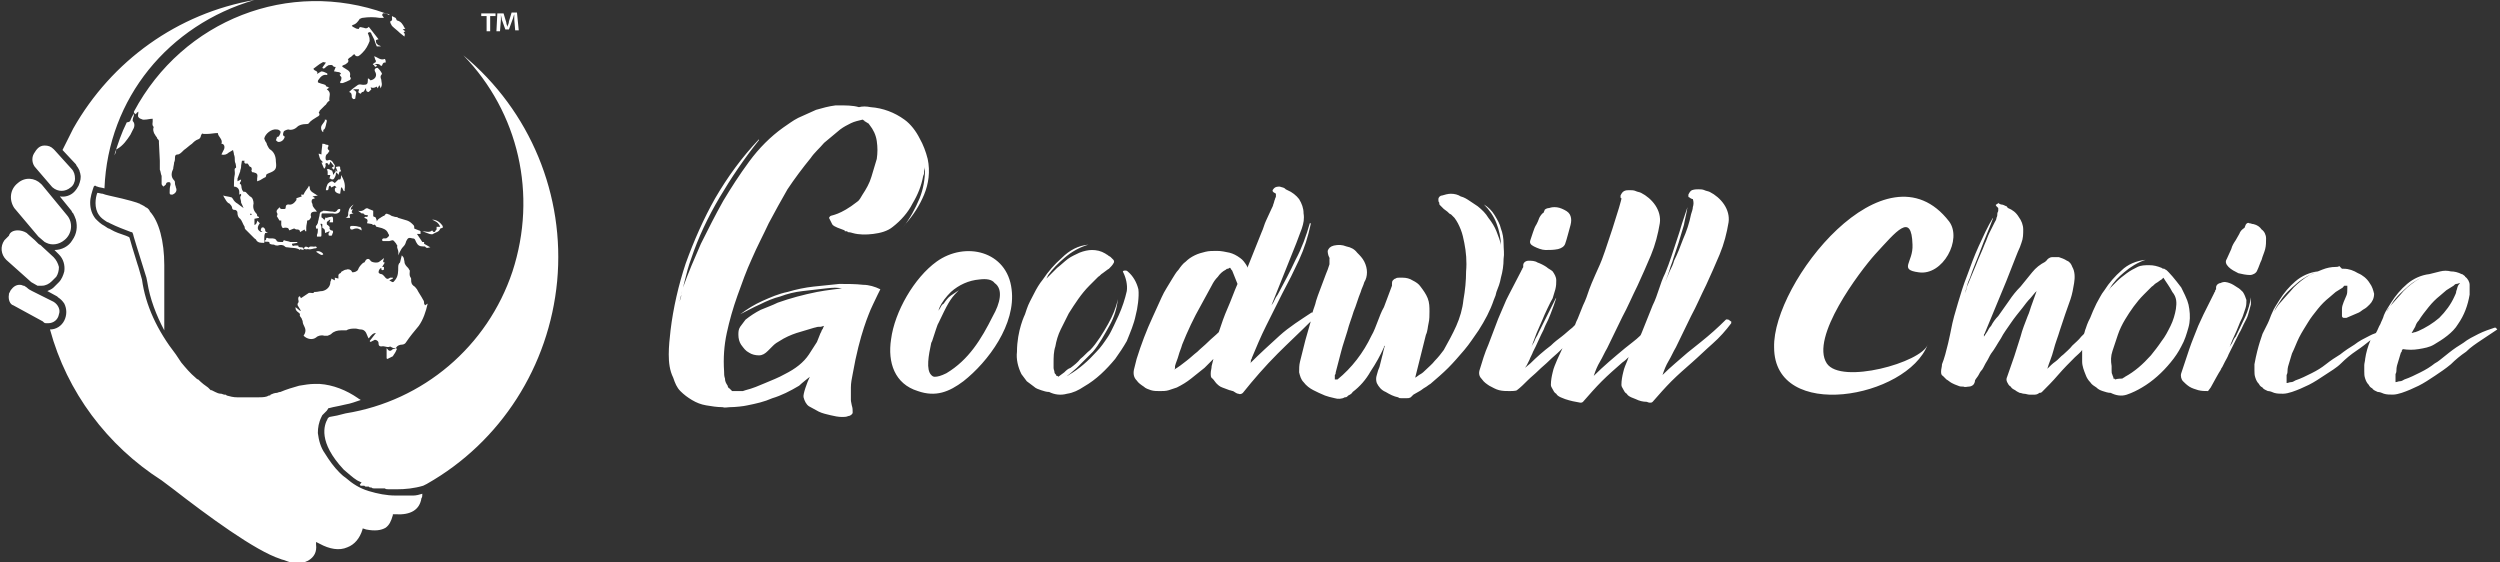 <?xml version="1.0" encoding="utf-8"?>
<!-- Generator: Adobe Illustrator 27.3.1, SVG Export Plug-In . SVG Version: 6.00 Build 0)  -->
<svg version="1.1" id="Layer_1" xmlns="http://www.w3.org/2000/svg" xmlns:xlink="http://www.w3.org/1999/xlink" x="0px" y="0px"
	 viewBox="0 0 280 63" style="enable-background:new 0 0 280 63;" xml:space="preserve">
<rect x="0" y="0" width="280" height="63" fill="#333333" stroke="none"/>
<style type="text/css">
	.st0{fill:#FFFFFF;}
</style>
<g id="Page-1">
	<g id="Product_Listing" transform="translate(-391, -32)">
		<g id="Group-49" transform="translate(391, 32)">
			<g id="Group-47">
				<g id="Group-52">
					<g id="Combined-Shape-2">
						<path id="Combined-Shape" class="st0" d="M28.5,0c-9.6,2.8-16.4,11-16.8,21.1c-0.3-0.1-0.6-0.1-0.8-0.2
							c-0.1,0-0.2-0.1-0.2-0.1l0,0l-0.1,0l-0.1,0.1c-0.2,0.6-0.4,1.2-0.4,1.8c0,0.7,0.2,1.3,0.6,1.8c0.3,0.3,0.6,0.6,1,0.8l0.3,0.2
							l0,0c0.1,0.1,0.3,0.1,0.4,0.2c0.5,0.3,1.1,0.5,1.7,0.7c0.2,0.1,0.3,0.1,0.4,0.2c0.1,0.4,0.4,1.4,0.9,3l0.1,0.3l0.4,1.4
							c0.4,2.9,1.7,5.7,3.8,8.4c0.2,0.3,0.4,0.6,0.6,0.9c0.5,0.6,1,1.2,1.6,1.7c0.1,0.1,0.2,0.2,0.3,0.2c0.4,0.4,0.8,0.7,1.1,0.9
							l0.1,0.1l0.2,0.2l0,0c0,0,0.1,0,0.1,0c0,0,0,0,0,0l0.2,0.1l0,0l0.2,0.1l0,0l0,0c0.2,0.1,0.4,0.2,0.7,0.2l0.3,0.1l0.1,0
							c0.1,0,0.1,0,0.2,0.1c0.4,0.1,0.7,0.2,1.2,0.2l0.3,0l0.1,0c0,0,0.1,0,0.1,0c0.1,0,0.2,0,0.4,0c0.5,0,1,0,1.4,0
							c0.3,0,0.7,0,1-0.1l0.2-0.1l0,0c0.1,0,0.2,0,0.2-0.1c0.2-0.1,0.5-0.2,0.7-0.2c0.1,0,0.2-0.1,0.4-0.1c0.7-0.3,1.4-0.5,2.1-0.7
							c0.6-0.1,1.2-0.2,1.7-0.2c0.2,0,0.4,0,0.6,0c1.5,0.1,3,0.7,4.3,1.6c0.1,0.1,0.2,0.1,0.3,0.2c-0.6,0.2-1.1,0.4-1.7,0.5
							c-0.4,0.1-0.9,0.2-1.4,0.3l-0.4,0.1l0,0c0,0-0.1,0-0.1,0l0,0l0,0l0,0L36.6,46l-0.1,0.1l-0.1,0.1l0,0l-0.1,0.1l0,0l-0.1,0.1
							l0,0l-0.1,0.1L36,46.7h0c-0.3,0.6-0.4,1.2-0.4,1.8c0.1,0.8,0.3,1.6,0.8,2.3c0.5,0.8,1,1.5,1.6,2.1c0.2,0.2,0.4,0.4,0.7,0.6
							c0.8,0.7,1.6,1.2,2.6,1.5c1,0.3,2,0.5,3,0.5c0.1,0,0.1,0,0.2,0l0.4,0l0,0l0.5,0l0.1,0c0.1,0,0.2,0,0.3,0l0.2,0l0,0l0.2,0
							l0.1,0c0.3,0,0.7-0.1,1-0.2c0,0.2,0,0.4-0.1,0.5c-0.2,1.3-1.2,1.9-2.9,1.8l-0.1,0l0,0l-0.1,0l-0.1,0l0,0.1
							c-0.2,0.7-0.4,1.1-0.8,1.4c-0.5,0.3-1.2,0.4-2.2,0.2l-0.3-0.1l-0.1,0l0,0.1c-0.3,1-0.9,1.7-1.7,2c-0.9,0.4-2,0.2-3.1-0.4
							l-0.2-0.1l-0.2-0.1l0,0.3c0.1,0.8-0.2,1.4-0.9,1.8c-1,0.5-1.7,0.3-2.5,0c-0.2-0.1-0.4-0.1-0.6-0.2c-2.8-0.9-8.1-4.8-12.1-7.9
							c-0.4-0.3-0.8-0.6-1.2-0.9C12,49.9,7.5,43.9,5.6,36.9c0.7,0,1.3-0.4,1.6-1c0.3-0.6,0.3-1.3,0-1.9c-0.2-0.3-0.4-0.5-0.7-0.7
							l-0.1-0.1l-1.1-0.6c0.2-0.1,0.5-0.2,0.7-0.4c0.1-0.1,0.1-0.1,0.2-0.2L6.2,32l0.4-0.4c0.3-0.3,0.5-0.8,0.6-1.2
							c0.1-0.7-0.1-1.4-0.6-1.9l-0.1-0.1L6.1,28c0.8,0,1.6-0.4,2-1.1c0.5-0.7,0.6-1.5,0.4-2.3c-0.1-0.3-0.2-0.5-0.3-0.7l-0.1-0.1
							l0,0L8,23.6L6.7,22c0.6,0.1,1.2-0.1,1.6-0.5c0.2-0.2,0.4-0.5,0.5-0.7C9,20.3,9.1,19.9,9,19.5c0-0.1-0.1-0.3-0.1-0.4
							c-0.1-0.2-0.2-0.4-0.3-0.5l-0.1-0.2L7,16.8c0.4-0.8,0.8-1.6,1.2-2.4C12.5,6.8,19.9,1.5,28.5,0z M51.9,6.2
							c7.5,6.2,11.4,15.7,10.5,25.3c-0.9,9.5-6.3,18-14.6,22.7l-0.4,0.2l0,0c-1,0.3-2,0.4-3,0.4l-0.1,0l0,0l-0.1,0l-0.1,0
							c-0.1,0-0.2,0-0.3,0c-0.1,0-0.1,0-0.2,0c-0.2,0-0.4,0-0.5-0.1l-0.2,0l0,0l-0.2,0l0,0l-0.2,0l0,0l-0.2,0l-0.1,0l-0.1,0l0,0
							l-0.1,0l-0.1,0c-0.1,0-0.2,0-0.3-0.1l0,0l0,0l0,0l-0.1,0c-0.1,0-0.1,0-0.2-0.1l-0.1,0l0,0l-0.1,0l-0.1,0c-0.1,0-0.1,0-0.2-0.1
							l-0.1,0l0,0l-0.1,0l-0.1,0c0,0-0.1,0-0.1,0l-0.1-0.1l0,0L40.5,54l0,0c0,0,0,0-0.1,0l-0.2-0.1l0,0l-0.2-0.1l0,0
							c-0.5-0.3-1-0.8-1.5-1.2c-2.9-3.1-2.2-5-1.8-5.7c0-0.1,0.1-0.1,0.2-0.2c0.6-0.1,1.1-0.2,1.8-0.4c8.7-1.4,15.9-7.5,18.7-15.9
							C60.2,21.8,58.1,12.6,51.9,6.2z M96.2,12c0.4-0.1,0.8-0.1,1.3,0c1.4,0.1,2.7,0.6,3.8,1.4c0.7,0.5,1.3,1.3,1.7,2.1
							c0.4,0.7,0.7,1.5,0.9,2.3c0.3,1.4,0.1,2.8-0.4,4c-0.5,1.2-1.2,2.3-2.1,3.3l-0.3,0.4l0,0c0.8-1,1.4-2.1,1.9-3.3
							c0.4-1,0.6-2.1,0.6-3.2l0-0.3l0,0c0,0.2-0.1,0.4-0.1,0.5c0,0.2,0,0.3-0.1,0.5c-0.2,1.1-0.6,2.1-1.2,3.1
							c-0.5,1-1.3,1.9-2.2,2.6c-0.6,0.5-1.4,0.7-2.2,0.8c-0.8,0.1-1.6,0.1-2.3-0.1c-0.3-0.1-0.5-0.1-0.6-0.1c-0.1,0,0,0,0.1,0
							c0,0-0.1,0-0.1-0.1l-0.2,0c-0.1,0-0.1,0-0.1-0.1c-0.3-0.1-0.5-0.2-0.8-0.3c-0.2-0.1-0.5-0.2-0.6-0.4c-0.1-0.2-0.2-0.4-0.3-0.6
							c-0.1-0.1,0-0.2,0.1-0.3c0.1-0.1,1.1-0.1,3-1.6c0.3-0.2,0.4-0.5,0.6-0.8c0.4-0.6,0.8-1.3,1-2c0.2-0.7,0.4-1.3,0.6-2
							c0.1-0.7,0.1-1.3,0-2c-0.1-0.7-0.4-1.3-0.8-1.8c-0.1-0.1-0.1-0.2-0.2-0.2c-0.1-0.1-0.2-0.1-0.3-0.2c0,0-0.1,0-0.1-0.1
							c-0.1,0-0.1-0.1-0.2-0.1c-0.4,0.1-0.9,0.2-1.3,0.4c-0.4,0.2-0.8,0.4-1.2,0.7c-0.6,0.5-1.2,1-1.8,1.5c-0.5,0.6-1.1,1.1-1.5,1.7
							c-0.9,1.1-1.8,2.3-2.6,3.5c-0.7,1.2-1.4,2.5-2.1,3.8c-0.6,1.3-1.3,2.6-1.9,4c-0.6,1.3-1.1,2.7-1.6,4.1
							c-0.5,1.4-0.9,2.8-1.2,4.2c-0.3,1.4-0.4,2.8-0.3,4.3c0,0.3,0,0.5,0.1,0.8c0,0.3,0.1,0.5,0.3,0.8c0,0.1,0.1,0.3,0.2,0.3
							c0,0,0,0,0.1,0.1l0,0l0.2,0.2l0.1,0c0.1,0,0.3,0,0.4,0c0.1,0,0.2,0,0.3,0l0.2,0l0,0l0.2,0l0.3-0.1c0.8-0.2,1.5-0.5,2.2-0.8
							c0.7-0.3,1.5-0.6,2.2-1c1.2-0.6,2.1-1.3,2.7-2.2c0.3-0.5,0.6-0.9,0.9-1.4c0.1-0.3,0.3-0.7,0.4-1c0.1-0.1,0.1-0.3,0.2-0.4
							c0.1-0.1,0.1-0.3,0.2-0.4c-0.1,0-0.3,0.1-0.4,0.1l-0.2,0c-0.2,0-0.4,0.1-0.5,0.1c-0.7,0.2-1.3,0.4-2,0.6
							c-0.6,0.2-1.3,0.5-1.9,0.9c-0.2,0.1-0.5,0.3-0.7,0.5c-0.2,0.2-0.4,0.4-0.6,0.6c-0.3,0.3-0.6,0.5-1,0.5c-0.4,0-0.8-0.1-1.1-0.3
							c-0.4-0.2-0.6-0.5-0.9-0.9c-0.2-0.3-0.3-0.7-0.3-1.1c0-0.3,0-0.6,0.2-0.9c0.2-0.3,0.4-0.5,0.6-0.8c0.5-0.4,1.1-0.8,1.7-1.1
							c0.7-0.3,1.3-0.5,1.9-0.8c1.4-0.5,2.9-0.9,4.4-1.2c1-0.2,2.8-0.4,2.8-0.4c-0.6-0.1-0.9-0.1-1.8,0c-0.9,0.1-1.7,0.2-2.6,0.3
							c-0.9,0.1-1.7,0.3-2.5,0.6c-0.8,0.2-1.5,0.5-2.3,0.9c-0.7,0.3-1.4,0.7-2.2,1.1c0,0,0,0,0,0c0.8-0.6,1.6-1.1,2.5-1.5
							c0.9-0.4,1.8-0.8,2.8-1c1-0.3,2-0.5,2.9-0.6c1-0.1,2-0.2,2.9-0.3c0.9,0,1.8,0,2.7,0.1c0.6,0,1.3,0.2,1.9,0.5
							c-0.1,0.2-0.2,0.4-0.3,0.6c-0.3,0.6-0.8,1.7-0.8,1.7c-0.1,0.3-1.2,2.6-2,7.2c-0.1,0.5-0.2,1-0.2,1.5c0,0.3,0,0.5,0,0.7
							c0,0.2,0,0.5,0,0.7c0,0.2,0.1,0.5,0.1,0.6c0.1,0.3,0.1,0.5,0.1,0.8c0,0.2-0.3,0.4-0.5,0.4c-0.2,0.1-0.5,0.1-0.7,0.1
							c-0.4,0-0.9-0.1-1.3-0.2c-0.4-0.1-0.9-0.2-1.3-0.4c-0.4-0.2-0.7-0.4-1.1-0.6c-0.3-0.2-0.5-0.6-0.6-1c-0.1-0.3,0.4-1.7,0.7-2.3
							c0,0-0.9,0.7-1.2,1c-1,0.6-2,1.1-3,1.4c-0.9,0.4-1.8,0.6-2.8,0.8c-0.4,0.1-1.4,0.2-1.9,0.2c-0.3,0-0.6,0.1-0.9,0
							c-0.6,0-1.2-0.1-1.8-0.2c-0.6-0.1-1.1-0.3-1.6-0.6c-0.5-0.3-0.9-0.6-1.3-1c-0.4-0.4-0.6-0.9-0.8-1.5c-0.4-0.8-0.5-1.7-0.5-2.6
							c0-0.9,0.1-1.8,0.2-2.7c0.3-2.5,0.9-5.1,1.7-7.5c0.9-2.5,2-5,3.3-7.3c1.4-2.4,3-4.6,4.9-6.6c0,0,0,0,0,0c0,0,0,0,0,0.1
							c-1.6,2-3.1,4.2-4.4,6.4c-1.3,2.2-2.4,4.5-3.2,6.9c-0.3,0.8-0.5,1.6-0.7,2.4c-0.2,0.8-0.4,1.6-0.6,2.4
							c0.1-0.3,0.2-0.5,0.2-0.8c0.1-0.3,0.1-0.5,0.2-0.8c0.6-1.7,1.3-3.3,2-4.9c0.8-1.6,1.6-3.2,2.5-4.8c0.9-1.5,1.8-2.9,2.9-4.4
							c1.1-1.5,2.4-2.8,3.8-3.8c0.6-0.4,1.1-0.8,1.7-1.1c0.7-0.3,1.3-0.6,2-0.9c0.7-0.2,1.4-0.4,2.2-0.5
							C94.8,11.8,95.5,11.8,96.2,12z M190.2,21.2c0.2,0,0.5,0,0.7,0.1c0.2,0.1,0.4,0.1,0.6,0.2c0.6,0.3,1.2,0.8,1.6,1.4
							c0.4,0.6,0.6,1.3,0.5,2c-0.2,1.2-0.5,2.4-1,3.6c-0.5,1.2-1,2.3-1.5,3.4c-0.6,1.2-1.1,2.4-1.7,3.5c-0.6,1.2-1.1,2.3-1.7,3.5
							c-0.3,0.5-0.5,1-0.8,1.5s-0.5,1-0.7,1.6c0.9-0.9,1.9-1.7,2.8-2.5l1.5-1.2c1-0.8,1.9-1.6,2.8-2.5c0.1,0,0.1-0.1,0.2,0
							c0.1,0,0.2,0,0.2,0.1c0.1,0,0.1,0.1,0.2,0.1c0,0.1,0,0.1,0,0.2c-0.6,0.8-1.3,1.6-2.1,2.3c-0.8,0.7-1.5,1.4-2.3,2.1
							c-0.8,0.7-1.6,1.4-2.3,2.1c-0.7,0.7-1.4,1.5-2.1,2.3c-0.1,0.1-0.2,0.1-0.3,0.1c-0.2,0-0.3-0.1-0.4-0.1c-0.4,0-0.8-0.1-1.2-0.3
							c-0.2-0.1-0.3-0.1-0.5-0.2c-0.2-0.1-0.4-0.2-0.5-0.4c-0.2-0.1-0.3-0.3-0.4-0.5c-0.1-0.2-0.2-0.3-0.2-0.5c0-0.5,0.1-1,0.2-1.4
							c0.1-0.5,0.3-0.9,0.5-1.4c0-0.1,0.1-0.2,0.1-0.3c-0.2,0.2-0.4,0.4-0.7,0.6c-0.8,0.7-1.6,1.4-2.3,2.1c-0.7,0.7-1.4,1.5-2.1,2.3
							c-0.1,0.1-0.2,0.1-0.3,0.1c-0.6-0.1-1.1-0.2-1.7-0.4c-0.2-0.1-0.3-0.1-0.5-0.2c-0.2-0.1-0.4-0.2-0.5-0.4
							c-0.2-0.1-0.3-0.3-0.4-0.5c-0.1-0.2-0.2-0.3-0.2-0.5c0-0.5,0.1-1,0.2-1.4c0.1-0.5,0.3-0.9,0.5-1.4c0.2-0.4,0.4-0.9,0.6-1.3
							c-0.1,0.1-0.2,0.2-0.3,0.3c-0.4,0.4-0.8,0.7-1.2,1.1s-0.8,0.7-1.2,1.1c-0.4,0.4-0.8,0.7-1.2,1.1c-0.4,0.4-0.8,0.8-1.2,1.1
							c-0.1,0.1-0.7,0.1-0.8,0.1c-0.4,0-0.8,0-1.2-0.1c-0.4-0.1-0.7-0.3-1.1-0.5c-0.3-0.2-0.6-0.4-0.8-0.7c-0.3-0.3-0.4-0.6-0.3-1
							c0.3-1,0.6-2,1-2.9c0.4-1,0.7-1.9,1.1-2.9c0.2-0.5,0.4-0.9,0.6-1.4l0.3-0.7l0,0L169,33l1.4-2.7c0-0.1,0.1-0.1,0.1-0.2
							c0-0.1,0.1-0.1,0.1-0.2c0-0.1,0-0.2,0-0.2c0-0.3,0.3-0.5,0.6-0.5c0.3,0,0.7,0,1,0.2c0.3,0.1,0.7,0.3,1,0.5
							c0.2,0.2,0.5,0.3,0.7,0.5c0.2,0.3,0.4,0.6,0.4,1c0,0.3,0,0.6-0.1,1c-0.1,0.3-0.2,0.7-0.3,1c-0.2,0.3-1,2-1.1,2.3
							c-0.2,0.5-0.5,1.1-0.7,1.6c-0.2,0.5-0.4,1.1-0.6,1.6c0.1-0.3,0.3-0.5,0.4-0.8c0.1-0.3,0.3-0.5,0.4-0.8c0.4-0.8,1.5-3,1.9-3.8
							c0.4-0.8-0.6,1.9-0.8,2.3c-0.2,0.4-0.4,0.8-0.5,1.1l-0.3,0.6l0,0l-0.6,1.3l-0.3,0.6c-0.1,0.3-0.3,0.6-0.4,0.9
							c-0.1,0.2-0.2,0.4-0.3,0.6l-0.2,0.3l0.6-0.5c0.7-0.7,1.5-1.4,2.3-2c0.4-0.4,0.8-0.7,1.2-1s0.8-0.7,1.2-1
							c0.1-0.1,0.2-0.2,0.3-0.3c0.1-0.3,0.2-0.5,0.3-0.7c0.2-0.5,0.4-1,0.6-1.5c0.3-0.6,0.5-1.2,0.7-1.8c0.2-0.6,1.2-2.8,1.2-2.8
							c0.4-0.8,2.5-7.3,2.4-7.4c-0.1,0-0.1-0.1-0.1-0.1c0-0.1,0-0.1,0-0.2c0.1-0.2,0.2-0.4,0.4-0.5c0.2-0.1,0.4-0.1,0.6-0.1
							c0.2,0,0.5,0,0.7,0.1c0.2,0.1,0.4,0.1,0.6,0.2c0.6,0.3,1.2,0.8,1.6,1.4c0.4,0.6,0.6,1.3,0.5,2c-0.2,1.2-0.5,2.4-1,3.6
							c-0.5,1.2-1,2.3-1.5,3.4c-0.6,1.2-1.1,2.4-1.7,3.5c-0.6,1.2-1.1,2.3-1.7,3.5c-0.3,0.5-0.5,1-0.8,1.5s-0.5,1-0.7,1.6
							c1.1-1.1,2.3-2.1,3.5-3.1c0.6-0.5,1.2-0.9,1.7-1.4c0.1-0.1,0.1-0.2,0.2-0.4c0.2-0.5,0.4-1,0.6-1.5c0.2-0.5,0.4-1,0.6-1.5
							c0.3-0.6,0.5-1.2,0.7-1.8c0.2-0.6,0.4-1.2,0.7-1.8c0.5-1.2,0.9-2.5,1.3-3.7c0.2-0.6,0.4-1.2,0.6-1.9c0.2-0.6,0.4-1.2,0.6-1.8
							c0,0,0,0,0,0c0,0,0,0,0,0c-0.1,0.7-0.3,1.4-0.4,2c-0.2,0.7-0.4,1.3-0.6,2c-0.2,0.6-0.4,1.2-0.6,1.8c-0.1,0.4-0.3,0.8-0.4,1.2
							l-0.2,0.6l-0.3,0.8l0.5-1.2c0.2-0.4,0.4-0.8,0.5-1.2c0.4-0.8,0.7-1.6,1-2.4c0.4-0.9,0.7-1.8,0.9-2.8c0.1-0.3,0.2-0.6,0.2-0.8
							c0.1-0.3,0.1-0.6,0-0.9c-0.1,0-0.3-0.1-0.4-0.2c-0.1,0-0.1-0.1-0.1-0.1c0-0.1,0-0.1,0-0.2c0.1-0.2,0.2-0.4,0.4-0.5
							C189.8,21.2,190,21.2,190.2,21.2z M121.9,27.4c-1,0.3-1.9,0.8-2.7,1.5c-0.7,0.6-1.3,1.2-1.8,1.9l-0.2,0.4l0.3-0.3
							c0.3-0.3,0.6-0.6,0.9-0.9c0.4-0.3,0.8-0.7,1.2-1c0.4-0.3,0.9-0.5,1.3-0.7c0.5-0.2,1-0.3,1.4-0.3c0.5,0,1,0.1,1.5,0.4
							c0.1,0.1,0.2,0.1,0.3,0.2c0.1,0.1,0.2,0.1,0.3,0.2c0.1,0.1,0.2,0.2,0.3,0.3c0.1,0.1,0.1,0.3,0,0.4c-0.1,0.2-0.3,0.4-0.5,0.6
							c-0.2,0.1-0.4,0.3-0.7,0.5c-0.2,0.1-0.3,0.3-0.5,0.4l-0.2,0.2L122,32c-0.9,0.9-1.6,2-2.3,3.1c-0.3,0.6-0.6,1.2-0.9,1.8
							c-0.3,0.6-0.5,1.3-0.6,1.9c-0.2,0.6-0.2,1.2-0.2,1.9c0,0.2,0,0.3,0,0.5c0,0.2,0.1,0.3,0.1,0.5c0,0.1,0.1,0.2,0.2,0.3
							c0,0,0,0.1,0,0.1c0,0,0,0,0.1,0c0,0,0.1,0,0.1,0.1c0.2-0.1,0.4-0.3,0.7-0.5c0.2-0.2,0.4-0.4,0.7-0.5c0.4-0.3,0.8-0.6,1.1-1
							c0.4-0.3,0.7-0.7,1.1-1c0.7-0.7,1.5-2,2-2.9c0.5-0.9,0.9-1.8,1.1-2.8c0,0,0,0,0,0c0,0,0,0,0,0c0,0,0,0,0,0
							c-0.1,1-0.4,2-0.9,2.9c-0.5,0.9-1.2,2.2-1.9,3c-0.4,0.4-0.8,0.8-1.2,1.2l-0.6,0.6l0,0l-0.7,0.6l-0.5,0.4
							c0.1-0.1,0.2-0.1,0.3-0.2c1.2-0.7,2.2-1.6,3.1-2.6c0.5-0.5,0.9-1.1,1.3-1.7c0.4-0.6,0.9-1.8,1.2-2.4c0.4-0.9,0.7-1.8,0.9-2.7
							c0.1-0.7-0.1-1.5-0.4-2.1c-0.1-0.1,0-0.2,0.2-0.2c0.1,0,0.2,0,0.3,0.1c0.6,0.5,1,1.2,1.2,2c0.1,0.8-0.1,2.2-0.3,2.9
							c-0.2,1-0.6,1.9-1,2.9c-0.4,0.7-0.8,1.3-1.3,2c-1,1.2-2.1,2.3-3.5,3.1c-0.6,0.4-1.2,0.7-1.9,0.8c-0.7,0.2-1.4,0.1-2-0.2
							c-0.3,0-0.6-0.1-0.9-0.2c-0.3-0.1-0.6-0.2-0.8-0.4c-0.3-0.2-0.5-0.4-0.8-0.6c-0.2-0.3-0.4-0.5-0.6-0.8
							c-0.4-0.8-0.6-1.7-0.5-2.5c0-2.4,0.9-4.2,0.9-4.2l0.1-0.3l0,0l0.1-0.3l0,0c0.2-0.6,0.5-1.1,0.8-1.7c0.3-0.6,0.6-1.1,1-1.6
							c0.6-0.9,1.3-1.7,2.1-2.4C119.8,28,120.8,27.5,121.9,27.4z M224.1,22.9c0.2,0,0.4,0.1,0.6,0.2c0,0,0.1,0,0.1,0.1
							c0,0,0.1,0.1,0.1,0.1c0.5,0.2,0.9,0.5,1.2,1c0.3,0.4,0.5,0.9,0.5,1.4c0,0.5,0,1-0.2,1.5c-0.1,0.3-0.2,0.6-0.4,1l-0.2,0.5
							l-1.1,2.8l-2.4,5.8c0,0.1-0.1,0.1-0.1,0.2c0,0.1,0,0.1,0,0.1l0,0.1l0.4-0.6c0.1-0.2,0.2-0.4,0.4-0.6c0.2-0.4,0.5-0.8,0.8-1.1
							c0.4-0.6,0.8-1.1,1.2-1.7c0.4-0.6,0.8-1.1,1.3-1.6c0.4-0.5,0.8-1,1.3-1.6c0.4-0.5,0.9-0.9,1.5-1.2c0,0,0-0.1,0.1-0.1
							c0.1-0.2,0.4-0.4,0.6-0.4c0.3,0,0.5,0,0.8,0c0.3,0.1,0.6,0.2,0.9,0.4c0.3,0.1,0.5,0.4,0.6,0.7c0.3,0.5,0.3,1.2,0.2,1.8
							c-0.1,0.6-0.2,1.2-0.4,1.8c-0.2,0.6-0.4,1.1-0.6,1.7s-0.4,1.2-0.6,1.8c-0.2,0.7-0.5,1.4-0.7,2.2s-0.5,1.4-0.7,2.1
							c0.3-0.3,0.6-0.6,0.9-0.8s0.6-0.6,0.9-0.8c0.3-0.3,0.7-0.6,1-1c0.3-0.3,0.7-0.6,1-1c0.1-0.1,0.2-0.2,0.3-0.3
							c0.1-0.2,0.1-0.4,0.2-0.6c0.1-0.3,0.2-0.6,0.3-0.8l0.2-0.4l0,0c0.2-0.5,0.4-1,0.7-1.6c0.3-0.5,0.5-1,0.9-1.5
							c0.5-0.8,1.2-1.6,1.9-2.2c0.7-0.7,1.7-1.1,2.7-1.2c-0.9,0.3-1.7,0.8-2.4,1.4c-0.6,0.5-1.2,1.1-1.6,1.8l-0.2,0.3l0.3-0.4
							c0.2-0.2,0.5-0.5,0.7-0.7c0.3-0.3,0.7-0.6,1.1-0.9c0.4-0.3,0.8-0.5,1.2-0.7c0.4-0.2,0.9-0.2,1.3-0.2c0.5,0,0.9,0.1,1.4,0.3
							c0.1,0.1,0.2,0.1,0.3,0.1c0.1,0.1,0.2,0.1,0.3,0.2c0.1,0.1,0.1,0.1,0.2,0.2c0.5,0.5,1.4,1.7,1.4,1.7c0.7,1.4,0.8,1.7,0.9,2.4
							c0.1,0.7,0.1,1.4-0.1,2.1c-0.2,0.7-0.4,1.4-0.8,2.1c-0.3,0.6-0.7,1.2-1.2,1.8c-0.9,1.1-2,2.1-3.2,2.8
							c-0.5,0.3-1.1,0.6-1.7,0.8c-0.6,0.2-1.2,0.1-1.8-0.2c-0.3,0-0.6-0.1-0.9-0.2c-0.3-0.1-0.5-0.2-0.7-0.4
							c-0.3-0.2-0.5-0.3-0.7-0.6c-0.2-0.2-0.4-0.5-0.5-0.8c-0.2-0.5-0.4-1-0.4-1.5c0-0.3,0-0.6,0-0.8c0-0.2,0-0.3,0-0.5
							c-0.2,0.3-0.5,0.5-0.8,0.8c-0.6,0.6-1.3,1.3-1.9,2c-0.6,0.7-1.2,1.3-1.8,1.9c-0.1,0.1-0.2,0.1-0.3,0.1
							c-0.1,0.1-0.3,0.2-0.5,0.2c-0.2,0-0.4,0-0.6,0c-0.2,0-0.4-0.1-0.6-0.1c-0.2,0-0.3-0.1-0.5-0.1c-0.2-0.1-0.4-0.2-0.5-0.3
							c-0.2-0.1-0.4-0.2-0.5-0.4c-0.2-0.1-0.3-0.3-0.4-0.5c-0.1-0.2-0.1-0.4,0-0.6c0.3-0.8,0.5-1.5,0.8-2.3l0.7-2.2
							c0.2-0.8,0.5-1.5,0.8-2.3c0.2-0.4,0.3-0.9,0.5-1.4c0.2-0.5,0.3-0.9,0.5-1.4l-0.1,0.1l-0.1,0.1l-0.5,0.6
							c-0.3,0.3-0.6,0.7-0.9,1.1c-0.4,0.5-0.9,1.1-1.3,1.7c-0.4,0.6-0.8,1.1-1.1,1.7c-0.4,0.6-0.7,1.2-1.1,1.7
							c-0.2,0.3-0.3,0.6-0.5,0.9c-0.2,0.3-0.3,0.6-0.5,0.9c-0.2,0.2-0.3,0.4-0.4,0.6c-0.1,0.2-0.3,0.4-0.4,0.6
							c0,0.2-0.1,0.4-0.2,0.5c-0.1,0.1-0.3,0.2-0.5,0.2c-0.2,0-0.4,0.1-0.6,0c-0.2,0-0.4,0-0.6-0.1c-0.3-0.1-0.5-0.2-0.7-0.3
							c-0.2-0.1-0.4-0.3-0.6-0.4c-0.1-0.1-0.2-0.2-0.4-0.4c-0.2-0.1-0.2-0.3-0.2-0.5c0-0.3,0.1-0.5,0.1-0.8c0.5-1.2,1-3.8,1-3.8l0,0
							c0.2-1.1,0.5-2.1,0.8-3.1c0.3-1,0.6-2,1-3c0.4-1.1,0.8-2.2,1.3-3.3c0.5-1.1,1-2.2,1.6-3.2c0,0,0,0,0,0c0,0,0,0,0,0.1
							c-0.4,1.1-0.9,2.2-1.3,3.3c-0.4,1.1-0.9,2.2-1.3,3.4c-0.2,0.4-0.3,0.8-0.4,1.2l-0.2,0.6l-0.2,0.6l0.1-0.4l0.3-0.7l0.1-0.4
							l0.5-1.2l0.5-1.2c0.3-0.8,0.7-1.6,1-2.4c0.2-0.4,0.3-0.8,0.5-1.2c0.2-0.4,0.4-0.8,0.6-1.2c0.1-0.2,0.2-0.3,0.2-0.5
							c0.1-0.2,0.1-0.3,0.1-0.5c0-0.1,0.1-0.2,0.1-0.3c0-0.1,0-0.2,0-0.3c-0.1-0.1-0.1-0.1-0.2-0.2c-0.1-0.1-0.1-0.2,0-0.2
							c0.1-0.1,0.2-0.1,0.3-0.2C223.8,22.8,223.9,22.8,224.1,22.9z M143.3,20.9c0.1,0,0.3,0.1,0.4,0.1l0.2,0.1l0.1,0.1l0.2,0.1
							c0.5,0.2,1,0.6,1.3,1c0.3,0.5,0.5,1,0.5,1.6c0.1,0.6,0,1.1-0.2,1.7c-0.2,0.5-0.4,1.1-0.6,1.6c-0.2,0.5-0.4,1-0.6,1.5
							c-0.2,0.5-0.4,1-0.6,1.5c-0.3,0.7-0.5,1.3-0.8,2l-0.4,1l0,0l-0.4,1l0.2-0.3l0.3-0.6l0.2-0.3c0.7-1.3,1.4-2.6,2-3.9
							c0.7-1.3,1.2-2.7,1.6-4.1c0,0,0,0,0.1,0c0,0,0,0,0,0.1c-0.3,1.4-0.7,2.7-1.3,4c-0.6,1.3-1.2,2.5-1.9,3.8
							c-0.6,1.2-1.2,2.4-1.8,3.6c-0.6,1.2-1.1,2.4-1.6,3.6c0,0.1,0,0.1-0.1,0.2l0,0.1c0,0.1,0,0.2-0.1,0.3c1.1-1.1,2.2-2.1,3.3-3.1
							c1.1-1,2.4-1.8,3.6-2.6c0,0,0,0,0.1,0c0.1-0.4,0.3-0.8,0.4-1.3l0.2-0.6l0.9-2.4c0.1-0.2,0.1-0.3,0.2-0.5l0.1-0.3l0.1-0.3V29
							c0,0,0-0.1,0-0.1l0,0l0.1,0.1c-0.2-0.2-0.3-0.6-0.3-0.9c0.1-0.3,0.3-0.5,0.7-0.6c0.5-0.1,0.9-0.1,1.4,0.1
							c0.5,0.1,0.9,0.3,1.2,0.7c0.3,0.3,0.6,0.6,0.8,1c0.2,0.4,0.3,0.8,0.3,1.2c0,0.4-0.1,0.8-0.3,1.1c-0.1,0.4-0.3,0.7-0.4,1.1
							c-0.3,0.7-0.5,1.5-0.8,2.2c-0.2,0.7-0.5,1.4-0.7,2.2c-0.2,0.7-0.5,1.5-0.7,2.3c-0.2,0.8-0.4,1.5-0.6,2.3c0,0.1,0,0.2-0.1,0.3
							l0,0.1v0.4l0.1,0l0.1,0h0.1c1.6-1.3,2.9-3,3.8-4.9c0.3-0.5,0.5-1.1,0.7-1.6s0.4-1.1,0.7-1.6c0.1-0.3,0.2-0.5,0.3-0.8l0.3-0.8
							c0.1-0.3,0.2-0.5,0.3-0.8c0-0.1,0-0.1,0-0.2c0-0.1,0-0.3,0.1-0.4c0.1-0.1,0.2-0.2,0.3-0.2c0.1-0.1,0.3-0.1,0.4-0.1
							c0.1,0,0.3,0,0.4,0c0.4,0,0.8,0.1,1.1,0.3c0.4,0.2,0.7,0.4,0.9,0.7c0.3,0.4,0.6,0.8,0.8,1.3c0.2,0.5,0.2,1,0.2,1.5
							c0,0.4,0,0.9-0.1,1.3c-0.1,0.4-0.1,0.9-0.3,1.3c-0.2,0.8-0.4,1.6-0.6,2.4c-0.2,0.8-0.4,1.6-0.6,2.4c0.2-0.1,0.4-0.3,0.6-0.4
							s0.4-0.3,0.5-0.4c0.4-0.4,0.8-0.7,1.1-1.1c0.4-0.4,0.7-0.8,1-1.2c0.5-0.9,1-1.8,1.4-2.7c0.4-0.9,0.7-1.9,0.8-2.9
							c0.2-1.1,0.3-2.2,0.3-3.2c0.1-1.1,0-2.2-0.2-3.2c-0.1-0.5-0.2-1-0.4-1.5c-0.2-0.5-0.4-0.9-0.7-1.3c-0.1-0.1-0.1-0.1-0.2-0.2
							c0,0-0.1-0.1-0.1-0.1l0,0c0,0,0,0,0,0c0,0-0.1-0.1-0.1-0.1c0,0-0.1-0.1-0.1-0.1c0.1,0.1,0.2,0.1,0.1,0.1
							c-0.1,0-0.2-0.1-0.4-0.3c-0.1-0.1-0.3-0.2-0.4-0.3c-0.1-0.1-0.2-0.2-0.3-0.3c0,0-0.1-0.1-0.1-0.1c-0.1-0.1-0.1-0.1-0.1-0.2
							l0,0l0,0l0,0l0-0.1c-0.1-0.1-0.1-0.2-0.1-0.3l0-0.1c0-0.2,0.2-0.4,0.4-0.4c0.3-0.1,0.7-0.2,1-0.2c0.4,0,0.8,0.1,1.1,0.3
							c0.4,0.1,0.7,0.3,1,0.5c0.3,0.2,0.6,0.4,0.9,0.6c0.5,0.4,0.9,0.8,1.2,1.3c0.4,0.5,0.7,1,0.9,1.5c0.1,0.3,0.2,0.5,0.3,0.8
							c0.1,0.3,0.2,0.6,0.2,0.8c0-0.9-0.2-1.7-0.5-2.5c-0.3-0.8-0.8-1.5-1.4-2.1c0,0,0,0,0,0c0,0,0,0,0,0c0.5,0.3,0.9,0.7,1.2,1.2
							c0.3,0.5,0.6,1,0.7,1.5c0.2,0.5,0.3,1.1,0.3,1.7c0,0.6,0.1,1.1,0,1.7c0,0.7-0.1,1.4-0.3,2.1c-0.1,0.6-0.3,1.1-0.5,1.6
							l-0.1,0.4l-0.2,0.5c-0.4,1.2-1,2.3-1.7,3.4c-0.5,0.7-1,1.5-1.6,2.2c-0.6,0.7-1.2,1.4-1.8,2c-0.6,0.6-1.3,1.2-2,1.8
							c-0.2,0.1-0.4,0.3-0.6,0.4c-0.2,0.1-0.4,0.3-0.6,0.4c-0.2,0.1-0.5,0.3-0.7,0.4c-0.1,0.1-0.2,0.2-0.3,0.3
							c-0.2,0.1-0.3,0.1-0.5,0.1c-0.2,0-0.3,0-0.5,0c-0.2,0-0.3,0-0.4-0.1c-0.5-0.1-0.9-0.3-1.4-0.6c-0.5-0.2-0.8-0.6-1-1
							c-0.1-0.3-0.1-0.6,0-0.9c0.1-0.4,0.2-0.7,0.3-0.9c0.1-0.4,0.2-0.8,0.3-1.2c0.1-0.3,0.1-0.5,0.2-0.8l0.1-0.4l-0.1,0.1
							c0,0,0,0.1,0,0.1c-0.4,0.9-0.9,1.8-1.5,2.7c-0.5,0.9-1.2,1.7-2,2.3c0,0,0,0,0,0c0,0,0,0,0,0c-0.1,0.2-0.3,0.3-0.5,0.4
							c0,0-0.1,0.1-0.1,0.1c-0.1,0.1-0.2,0.1-0.3,0.1c-0.3,0.2-0.8,0.2-1.1,0.1c-0.5-0.1-0.8-0.2-1.1-0.3c-0.5-0.2-0.9-0.4-1.3-0.6
							c-0.4-0.2-0.8-0.5-1.1-0.9c-0.3-0.3-0.4-0.7-0.5-1.1c0-0.4,0-0.8,0.1-1.2c0.1-0.4,0.2-0.8,0.3-1.2c0.1-0.4,0.2-0.8,0.3-1.2
							c0.2-0.7,0.4-1.4,0.6-2.1c-1.2,1.2-2.5,2.4-3.7,3.6c-1.4,1.4-2.7,2.9-3.9,4.4c-0.1,0.1-0.3,0.2-0.5,0.1
							c-0.2,0-0.4-0.2-0.6-0.3c-0.1,0-0.3-0.1-0.4-0.1c-0.3-0.1-0.5-0.2-0.8-0.3c-0.3-0.1-0.5-0.3-0.7-0.5c-0.1-0.1-0.2-0.3-0.4-0.5
							c-0.2-0.1-0.2-0.3-0.2-0.6c0-0.3,0.1-0.5,0.1-0.8l0.1-0.4l0.1-0.4l-1,1c-0.5,0.4-1,0.8-1.5,1.2c-0.5,0.4-1,0.7-1.6,1
							c-0.3,0.1-0.6,0.2-0.9,0.3c-0.3,0.1-0.7,0.1-1,0.1c-0.3,0-0.7,0-1-0.1c-0.3-0.1-0.6-0.2-0.8-0.4c-0.3-0.2-0.6-0.4-0.8-0.7
							c-0.3-0.3-0.4-0.7-0.3-1.2c0.1-0.4,0.2-0.8,0.3-1.2c0.5-1.6,1.1-3.2,1.8-4.7c0.3-0.7,0.7-1.5,1-2.2s0.8-1.4,1.2-2.1
							c0.2-0.3,0.4-0.7,0.7-1c0.2-0.3,0.5-0.7,0.8-0.9c0.3-0.3,0.6-0.5,1-0.7c0.4-0.2,0.8-0.3,1.2-0.4c0.4-0.1,0.8-0.1,1.3-0.1
							c0.5,0,0.9,0.1,1.4,0.2c0.4,0.1,0.8,0.3,1.2,0.6c0.3,0.2,0.5,0.5,0.7,0.8l0.1,0.2l0,0.1l0.4-1l0.4-1c0.3-0.7,0.5-1.3,0.8-2
							c0.2-0.4,0.3-0.9,0.5-1.3c0.2-0.4,0.4-0.9,0.6-1.3c0.1-0.2,0.2-0.4,0.2-0.5c0.1-0.2,0.1-0.4,0.2-0.6c0-0.1,0.1-0.2,0.1-0.3
							c0-0.1,0-0.2,0-0.3c-0.1-0.1-0.2-0.1-0.3-0.2c-0.1-0.1-0.1-0.2,0-0.3C142.8,20.9,143.1,20.9,143.3,20.9z M218.3,24.8
							c1.5,2-0.7,6.1-3.4,5.7c-2.3-0.3-0.6-1.1-0.7-3.1c-0.1-3.7-1.8-1.5-4.2,1.1c-1.7,1.9-7.3,9.3-5.4,12.2
							c1.6,2.4,10.6-0.1,11.3-2.1c-2.3,6-17.2,8.7-17.2,0.3C198.5,31.7,211.2,15.6,218.3,24.8z M262.3,30.1l0.2,0
							c0.6,0,1.1,0.2,1.6,0.5c0.5,0.2,1,0.6,1.3,1.1c0.3,0.4,0.4,0.8,0.5,1.2c0,0.5-0.2,0.9-0.5,1.2c-0.2,0.2-0.4,0.4-0.6,0.5
							c-0.2,0.1-0.4,0.3-0.6,0.4c-0.2,0.1-0.5,0.2-0.7,0.3c-0.2,0.1-0.5,0.2-0.7,0.3c-0.1,0-0.2,0-0.3,0c-0.1,0-0.2-0.1-0.2-0.2
							c0-0.3,0-0.5,0-0.8c0-0.3,0.1-0.5,0.2-0.8c0.1-0.2,0.2-0.5,0.3-0.7c0.1-0.2,0.1-0.5,0.1-0.8c0,0,0,0,0-0.1c0,0,0,0,0-0.1
							c0,0,0-0.1,0-0.1c0,0-0.1,0-0.1,0c0,0-0.1,0-0.1,0c0,0-0.1,0-0.1,0c0,0-0.1,0-0.1,0.1c0,0-0.1,0-0.1,0.1
							c-0.3,0.2-0.5,0.3-0.8,0.5c-0.2,0.2-0.5,0.4-0.7,0.6c-0.5,0.4-0.9,0.8-1.3,1.3c-0.4,0.5-0.8,1-1.1,1.5c-0.3,0.5-0.7,1.1-1,1.7
							c-0.3,0.6-0.5,1.2-0.8,1.8c-0.1,0.3-0.2,0.7-0.3,1c-0.1,0.3-0.2,0.6-0.2,1c0,0.1,0,0.2-0.1,0.4l0,0.2v0.7
							c0.2,0,0.3-0.1,0.5-0.1c0.2,0,0.3-0.1,0.5-0.2c0.6-0.2,1.2-0.5,1.8-0.8c0.6-0.3,1.1-0.6,1.6-1c0.5-0.4,1.1-0.8,1.6-1.1
							c0.5-0.4,1.1-0.8,1.6-1.1c0.5-0.4,1.1-0.7,1.7-1c0.2-0.1,0.4-0.2,0.7-0.3c0.2-0.3,0.3-0.7,0.5-1c0.1-0.3,0.3-0.6,0.4-1
							c0.2-0.5,0.5-0.9,0.8-1.4c0.5-0.8,1.1-1.5,1.8-2.1c0.7-0.6,1.6-1,2.5-1.1c-0.8,0.3-1.6,0.7-2.3,1.3c-0.7,0.6-1.4,1.2-1.9,2
							c-0.1,0.2-0.3,0.4-0.5,0.7l-0.1,0.2l0.2-0.3c0.1-0.1,0.1-0.2,0.2-0.3c0.5-0.6,1-1.1,1.5-1.7c0.5-0.5,1.1-1,1.8-1.4
							c0.4-0.2,0.7-0.4,1.1-0.5c0.4-0.1,0.8-0.2,1.2-0.3c0.4-0.1,0.8-0.1,1.2,0c0.4,0,0.8,0.1,1.2,0.3c0.1,0,0.2,0.1,0.2,0.1
							c0.1,0.1,0.2,0.1,0.2,0.2c0.3,0.2,0.5,0.6,0.5,0.9c0,0.4,0,0.7,0,1.1c-0.2,1.2-0.6,2.3-1.3,3.3c-0.3,0.5-0.7,0.9-1.2,1.3
							c-0.5,0.4-1,0.7-1.5,1c-0.5,0.3-1.1,0.4-1.7,0.5c-0.6,0.1-1.2,0.1-1.8,0c0,0.1-0.1,0.1-0.1,0.2c0,0.1,0,0.1-0.1,0.2
							c-0.1,0.3-0.2,0.7-0.3,1c-0.1,0.3-0.2,0.6-0.2,1c0,0.1,0,0.2-0.1,0.4l0,0.2v0.7c0.2,0,0.3-0.1,0.5-0.1c0.2,0,0.3-0.1,0.5-0.2
							c0.6-0.2,1.2-0.5,1.8-0.8c0.6-0.3,1.1-0.6,1.6-1c0.4-0.2,0.7-0.5,1.1-0.8l0.5-0.4c0.5-0.4,1.1-0.8,1.6-1.1
							c0.5-0.4,1.1-0.7,1.7-1c0.6-0.3,1.2-0.5,1.8-0.7c0.1,0,0.2,0,0.2,0.1c0.1,0.1,0.1,0.1,0.1,0.1c-0.6,0.4-1.2,0.8-1.8,1.2
							s-1.2,0.8-1.7,1.3c-0.6,0.4-1.2,0.9-1.7,1.4c-0.6,0.5-1.2,0.9-1.8,1.3c-0.6,0.4-1.2,0.8-1.8,1.1c-0.6,0.3-1.3,0.6-1.9,0.8
							c-0.3,0.1-0.7,0.2-1,0.2c-0.3,0-0.7,0-1-0.1c-0.2-0.1-0.5-0.2-0.7-0.2c-0.2-0.1-0.5-0.2-0.6-0.4c-0.2-0.1-0.3-0.2-0.4-0.4
							c-0.2-0.2-0.3-0.4-0.4-0.7c-0.1-0.3-0.1-0.5-0.1-0.8c0-0.2,0-0.4,0-0.7c0-0.2,0.1-0.5,0.1-0.7c0.1-0.7,0.3-1.4,0.6-2.1
							c-0.5,0.4-1,0.8-1.6,1.2c-0.6,0.4-1.2,0.9-1.7,1.4s-1.2,0.9-1.8,1.3c-0.6,0.4-1.2,0.8-1.8,1.1c-0.6,0.3-1.3,0.6-1.9,0.8
							c-0.3,0.1-0.7,0.2-1,0.2c-0.3,0-0.7,0-1-0.1c-0.2-0.1-0.5-0.2-0.7-0.2c-0.2-0.1-0.5-0.2-0.6-0.4c-0.2-0.1-0.3-0.2-0.4-0.4
							c-0.2-0.2-0.3-0.4-0.4-0.7c-0.1-0.3-0.1-0.5-0.1-0.8c0-0.2,0-0.4,0-0.7c0.4-2.2,0.9-3.3,0.9-3.4c0.2-0.4,0.4-0.8,0.6-1.2
							c0.2-0.4,0.3-0.8,0.5-1.2c0.2-0.5,0.5-0.9,0.8-1.4c0.5-0.8,1.1-1.5,1.8-2.1c0.7-0.6,1.6-1,2.5-1.1c-0.8,0.3-1.6,0.7-2.3,1.3
							c-0.7,0.6-1.4,1.2-1.9,2c-0.2,0.3-0.5,0.7-0.7,1.2c0.2-0.3,0.4-0.7,0.7-1c0.5-0.6,1-1.1,1.5-1.7c0.5-0.5,1.1-1,1.8-1.4
							c0.4-0.2,0.9-0.4,1.4-0.6c0.5-0.2,1-0.3,1.5-0.3c0.1,0,0.3,0,0.4-0.1L262.3,30.1z M113.3,32.4c0.5,3.9-2.6,8.1-5.4,10.3
							c-1.6,1.2-3.1,1.8-5.1,1.1c-2.6-0.8-3.4-3.2-3-5.8c0.4-3.1,2.6-6.9,5.1-8.7C108.1,27,112.8,28.1,113.3,32.4z M249.7,31.7
							c0.3,0.1,0.6,0.3,0.9,0.5c0.2,0.1,0.4,0.3,0.6,0.5c0.2,0.3,0.3,0.6,0.4,0.9c0,0.3,0,0.6-0.1,0.9c-0.1,0.3-0.2,0.6-0.3,0.9
							c-0.1,0.3-0.3,0.6-0.4,0.9c-0.2,0.5-0.4,1-0.6,1.4s-0.4,1-0.6,1.4c0.1-0.3,0.3-0.5,0.4-0.7c0.1-0.2,0.2-0.5,0.4-0.7
							c0.4-0.8,0.7-1.5,1.1-2.3c0.3-0.7,0.5-1.4,0.6-2.1l0-0.3h0c0,0.4,0,0.8,0,1.1c-0.1,0.4-0.2,0.7-0.3,1.1
							c-0.1,0.4-0.3,0.7-0.5,1.1c-0.2,0.4-0.3,0.7-0.5,1l-0.3,0.6l0,0l-0.3,0.6c-0.2,0.4-0.4,0.8-0.6,1.2c-0.1,0.3-0.3,0.6-0.4,0.8
							c-0.1,0.2-0.2,0.4-0.3,0.6l-0.2,0.3l0.1-0.1c-0.4,0.6-0.8,1.4-1.2,2.1l-0.3,0.4l0,0c-0.4,0-0.7,0-1.1-0.1
							c-0.3-0.1-0.7-0.2-1-0.4c-0.3-0.2-0.5-0.4-0.7-0.6c-0.2-0.2-0.3-0.6-0.2-0.9c0.3-0.9,0.6-1.8,0.9-2.7c0.3-0.9,0.7-1.8,1-2.6
							c0.2-0.4,0.4-0.9,0.6-1.3l0.3-0.6l0,0l0.3-0.6l0.6-1.2c0-0.1,0.1-0.1,0.1-0.2c0-0.1,0-0.1,0.1-0.2c0-0.1,0-0.1,0-0.2
							c0-0.3,0.3-0.5,0.5-0.5C249.1,31.5,249.4,31.6,249.7,31.7z M44.4,39c0,0.1,0.1,0.1,0,0.2c-0.1,0.3-0.3,0.5-0.4,0.7
							c-0.2,0.1-0.4,0.2-0.6,0.3c0,0-0.1,0-0.1-0.1c0-0.1,0-0.2,0-0.3c0-0.2,0-0.4,0-0.6c0-0.1,0-0.1,0-0.2c0,0,0.1,0.1,0.1,0.1
							c0.2,0.3,0.4,0.2,0.6,0c0.1,0,0.2,0,0.3-0.1C44.2,39,44.3,39,44.4,39z M242.3,31.1c-0.1,0.1-0.1,0.1-0.2,0.2
							c-0.2,0.1-0.4,0.3-0.6,0.4c-0.2,0.1-0.3,0.3-0.5,0.4l-0.2,0.2l-0.7,0.7c-0.8,0.8-1.5,1.8-2.1,2.8c-0.3,0.5-0.6,1.1-0.8,1.7
							c-0.2,0.6-0.4,1.2-0.6,1.8c-0.2,0.6-0.2,1.1-0.1,1.7c0,0.2,0,0.3,0,0.5c0,0.2,0,0.3,0.1,0.5c0,0.1,0.1,0.2,0.1,0.3
							c0,0,0,0.1,0,0.1c0,0,0,0,0.1,0c0,0,0,0,0.1,0.1c0.2-0.1,0.8-0.1,0.8-0.1c0.1-0.1,0.2-0.1,0.3-0.2c1.1-0.6,2-1.4,2.9-2.4
							c0.4-0.5,0.8-1,1.2-1.6c0.4-0.5,0.7-1.1,1-1.7c0.3-0.6,0.5-1.3,0.6-1.9c0.1-0.7,0.1-1.3-0.4-1.9
							C243,32.1,242.6,31.6,242.3,31.1z M109.7,31.3c-1.2,0.1-2.3,0.6-3.2,1.4c-0.5,0.5-1,1.1-1.3,1.8l-0.1,0.3l0.2-0.3
							c0.1-0.2,0.2-0.4,0.4-0.5c0.2-0.3,0.5-0.7,0.8-0.9c0.3-0.2,0.6-0.4,0.9-0.6c-0.1,0.1-0.1,0.1-0.2,0.2
							c-0.8,0.8-1.1,1.4-2.1,3.5c-0.1,0.1-0.4,1.1-0.7,2l-0.1,0.2v0c-0.3,1.4-0.6,3,0,3.6c0.1,0.1,0.2,0.2,0.4,0.2c0,0,0,0,0,0
							c0.3,0,0.7-0.1,1.3-0.4c2.5-1.5,3.9-3.8,5.2-6.4c0.8-1.4,1.2-3,0.2-3.7C111.1,31.3,110.5,31.2,109.7,31.3z M45,28.6
							c0.3,0.3,0.2,0.3,0.3,0.7c0,0.3,0.2,0.5,0.4,0.7c0.1,0.1,0.1,0.2,0.2,0.3c0,0.3-0.1,0.5,0.1,0.8c0.1,0.1,0,0.4,0.1,0.6
							c0,0.1,0.1,0.2,0.2,0.3c0.2,0.1,0.3,0.3,0.4,0.4c0.2,0.4,0.5,0.8,0.7,1.2c0.1,0.1,0.1,0.3,0.1,0.4l0.1,0.2l0.3-0.2
							c-0.2,0.9-0.5,1.8-1,2.5c-0.5,0.6-1,1.2-1.4,1.8c-0.1,0.2-0.3,0.3-0.5,0.3c-0.2,0-0.5,0.1-0.6,0.3c-0.1,0.1-0.1,0.1-0.2,0.1
							c-0.1,0-0.2,0-0.3-0.1c-0.1,0-0.2-0.1-0.2-0.1c-0.3,0.2-0.6-0.1-1,0c-0.2,0-0.3-0.1-0.3-0.3c0-0.1,0-0.2-0.1-0.3
							c-0.1-0.1-0.3-0.2-0.4-0.1l-0.2,0.1l0,0l-0.2,0.1l-0.1-0.1l0.7-0.9c-0.3,0-0.5,0.2-0.8,0.6c-0.1-0.1-0.1-0.2-0.2-0.4
							c-0.1-0.3-0.3-0.6-0.7-0.6c-0.2,0-0.4-0.1-0.6-0.1c-0.3,0-0.7,0-1,0.2C38.5,37,38.4,37,38.2,37c-0.4,0-0.8,0.1-1.1,0.4
							c-0.1,0.1-0.2,0.1-0.4,0.2c-0.1,0-0.3,0-0.4,0c-0.3-0.1-0.7,0-0.9,0.2c-0.4,0.3-1,0.2-1.4-0.2c0.2-0.3,0.3-0.6,0.1-1
							c-0.1-0.2-0.2-0.4-0.2-0.6c0-0.1-0.1-0.2-0.1-0.3c-0.1-0.2-0.3-0.3-0.2-0.5c0-0.1-0.2-0.2-0.3-0.3c-0.1-0.1-0.2-0.2-0.2-0.4
							l0-0.1l0.5,0.4l0.1,0c-0.1-0.2-0.2-0.3-0.3-0.5c-0.1-0.1-0.1-0.3,0-0.4c0.1-0.1,0-0.3,0-0.4c0-0.1,0-0.2,0.1-0.3l0.1,0
							l0.1,0.2c0.3-0.2,0.6-0.4,0.9-0.6c0.1,0,0.1,0,0.2,0c0.1,0,0.3,0.1,0.4-0.1c0,0,0,0,0.1,0c0.3,0,0.5-0.1,0.8-0.1
							c0.5-0.1,0.9-0.5,0.9-1c0-0.1,0.1-0.2,0.1-0.3l0-0.1l0.4,0.2c0-0.1,0-0.2,0-0.2l0-0.1l0.4,0.1c0-0.1,0-0.2,0-0.3
							c0-0.1,0-0.2,0.2-0.3c0.1,0,0.1-0.2,0.2-0.2c0.2-0.1,0.3-0.2,0.5-0.2c0.2-0.1,0.5,0,0.6,0.2c0,0.1,0.1,0.1,0.1,0.1
							c0.2,0,0.5-0.1,0.6-0.3c0.1-0.3,0.3-0.5,0.5-0.7c0.1-0.1,0.2-0.1,0.2-0.1c0.1-0.1,0.1-0.2,0.2-0.3c0.1-0.1,0.3-0.2,0.5,0.1
							c0.1,0.2,0.8,0.3,1,0.1c0.1-0.1,0.3-0.2,0.5-0.4c0,0.2-0.2,0.4,0,0.5l0.1,0l-0.3,0.5l0.2,0v0.3c-0.2,0.1-0.3,0.1-0.3-0.2
							c-0.2,0.1-0.3,0.3-0.3,0.5c0,0.1,0.2,0.2,0.3,0.2c0.1,0,0.2,0.1,0.3,0.2c0.3,0.4,0.4,0.4,0.7,0.2c0,0,0.1,0,0.2,0l0.1,0l0,0.1
							l-0.4,0.2c0.2,0.1,0.3,0.2,0.4,0.2c0.1,0,0.2-0.2,0.3-0.3c0.3-0.4,0.3-0.9,0.3-1.4c0-0.1,0-0.2,0.1-0.4l0.1-0.1L45,28.6z
							 M137.7,30c0,0-0.1,0.1-0.2,0.1c-0.1,0-0.1,0-0.2,0.1c-0.4,0.2-0.7,0.5-0.9,0.8c-0.3,0.3-0.5,0.6-0.7,1
							c-0.2,0.4-0.4,0.7-0.6,1.1c-0.2,0.4-0.4,0.7-0.6,1.1c-0.8,1.4-1.5,2.9-2.1,4.4c-0.1,0.4-0.3,0.8-0.4,1.2
							c-0.1,0.4-0.3,0.8-0.4,1.2l0,0.1l0,0.1c0,0.1,0,0.1-0.1,0.2c0.5-0.3,0.9-0.6,1.4-1c0.4-0.3,0.8-0.7,1.2-1
							c0.4-0.4,0.8-0.7,1.2-1.1c0.4-0.4,0.8-0.7,1.2-1.1c0.3-0.9,0.6-1.8,1-2.7c0.4-0.9,0.7-1.8,1.1-2.7c-0.2-0.5-0.4-1-0.6-1.5
							c0,0-0.1-0.1-0.1-0.1c0-0.1-0.1-0.1-0.1-0.2C137.8,30,137.7,30,137.7,30z M10.9,21.6c0.2,0,0.4,0.1,0.6,0.1l0.3,0.1l0.4,0.1
							c2.3,0.5,3.2,0.8,3.4,0.9c0.1,0,0.1,0.1,0.2,0.1c0.2,0.1,0.4,0.2,0.5,0.3l0.2,0.1l0.2,0.2l0.1,0.2l0,0c1,1.1,1.6,3.3,1.6,6
							c0,1.1,0,1.9,0,2.6c0,0.8,0,1.6,0,2.7c0,0.1,0,0.3,0,0.4c0,0.3,0,0.5,0,0.8c0,0.3,0,0.5,0,0.8c-0.9-1.7-1.6-3.5-1.9-5.4
							l-0.1-0.5l0,0c-1-3.2-1.5-4.8-1.5-4.9l0,0l-0.1-0.2L14.7,26c-0.8-0.3-1.6-0.6-2.4-1c-0.1-0.1-0.3-0.1-0.4-0.2
							c-0.3-0.2-0.6-0.4-0.8-0.7C10.5,23.3,10.7,22.1,10.9,21.6z M2.2,31.9c0.1,0,0.2,0,0.4,0.1L2.7,32L3,32.2
							c0.2,0.2,0.4,0.3,0.6,0.4l0.2,0.1l2.2,1.1c0.5,0.3,0.8,0.9,0.6,1.4c-0.1,0.6-0.6,1-1.2,1l-0.1,0l0,0l-0.1,0l0,0
							c-0.1,0-0.2,0-0.3-0.1l-0.1-0.1l0,0l-3.3-1.8C1.1,34.1,0.9,33.5,1,33l0-0.1l0.2-0.4C1.5,32.1,1.8,31.9,2.2,31.9z M275.5,31.7
							c-0.1,0-0.2,0.1-0.4,0.1c-0.1,0-0.2,0.1-0.3,0.2c-0.3,0.2-0.5,0.3-0.8,0.5c-0.2,0.2-0.5,0.4-0.7,0.6c-0.5,0.4-0.9,0.8-1.3,1.3
							c-0.4,0.5-0.8,1-1.1,1.5c-0.2,0.2-0.3,0.4-0.4,0.7c-0.1,0.2-0.3,0.5-0.4,0.7c0.1,0,0.3-0.1,0.4-0.1c0.1,0,0.2-0.1,0.3-0.1
							c0.9-0.4,1.7-0.9,2.4-1.5c0.7-0.7,1.3-1.5,1.7-2.4c0.1-0.2,0.2-0.4,0.2-0.6c0.1-0.2,0.1-0.4,0.2-0.6
							C275.4,31.8,275.5,31.8,275.5,31.7z M2,25.8c0.3,0,0.7,0.1,1,0.3l0.1,0.1l0.8,0.7L4,27c0.1,0.1,0.2,0.2,0.3,0.3
							c0.1,0.1,0.2,0.1,0.3,0.2l0.1,0.1L6,28.8c0.3,0.3,0.5,0.7,0.6,1.1c0,0.4-0.1,0.8-0.3,1.1l-0.1,0.1l-0.4,0.4
							c-0.3,0.3-0.7,0.5-1.1,0.5l-0.2,0h0c-0.1,0-0.2,0-0.2,0l-0.1,0l0,0l-0.7-0.4l-2.8-2.5c-0.6-0.6-0.7-1.5-0.2-2.2l0.1-0.1
							l0.4-0.4C1.1,26,1.5,25.8,2,25.8z M35.9,28.2c0.2,0.1,0.3,0.2,0.3,0.3c-0.2,0.1-0.2,0.1-0.8-0.3
							C35.5,28.1,35.7,28.1,35.9,28.2z M41.3,23.4c0.2,0.1,0.3,0.1,0.5,0.2c0,0.1,0,0.2,0,0.4l0,0.1c0,0.1,0,0.2,0.2,0.2
							c0,0,0.1,0.1,0.1,0.1c0,0.1,0.1,0.2,0.1,0.4c0.1-0.2,0.2-0.3,0.4-0.4c0.1-0.1,0.2-0.1,0.3-0.2c0.1,0,0.2-0.1,0.2-0.1
							c0.1-0.2,0.2-0.2,0.4-0.1c0.1,0,0.2,0.1,0.4,0.2c0.1,0,0.3,0.1,0.4,0.1c0.1,0,0.2,0,0.3,0.1c0.3,0.1,0.7,0.2,1,0.3
							c0.3,0.1,0.5,0.3,0.7,0.5c0.1,0.1,0.1,0.2,0.1,0.4c0.2,0.1,0.3,0.1,0.5,0.2c0.1,0,0.2,0.1,0.2,0.1c0,0.1,0,0.1,0,0.2l0,0.1
							h-0.4l0.6,0.9l0.2,0l0,0.1l0,0l0,0.1l0.7,0.4c-0.2,0-0.4,0.2-0.6-0.1c0,0-0.1,0-0.2,0c-0.4,0-0.6-0.1-0.8-0.5
							c-0.1-0.2-0.1-0.4-0.4-0.4c-0.4-0.1-0.5-0.1-0.7,0.3c-0.1,0.3-0.1,0.4-0.4,0.7c-0.2,0.2-0.5,0.9-0.5,0.9
							c0.1-0.7-0.2-0.7-0.1-1.1c-0.1-0.1-0.1-0.2-0.2-0.3c-0.3-0.4-0.3-0.3-0.7-0.2c-0.2,0-0.5,0-0.7,0c-0.1,0-0.1-0.1-0.1-0.2
							c0.1-0.1,0.1-0.1,0.2-0.1c0,0,0.1,0,0.2,0c0.1,0,0.2-0.1,0.3-0.2s0.1-0.2,0-0.3c-0.1-0.3-0.3-0.5-0.6-0.6
							c-0.2-0.1-0.4-0.1-0.7-0.2c0,0-0.1,0-0.1-0.1c-0.1-0.1-0.1-0.2-0.3-0.1c0,0-0.1,0-0.1-0.1l0,0L41.1,25
							c0.2-0.5-0.1-0.5-0.3-0.6c0.1-0.3,0.4,0.1,0.4-0.3c-0.2,0-0.4,0-0.5-0.2c0,0-0.2,0-0.2,0c-0.1-0.1-0.3-0.2-0.4-0.3
							c0.3,0.1,0.6,0,0.8-0.2C41,23.3,41.2,23.3,41.3,23.4z M34.5,27.7c0,0,0.1,0.1,0.1,0c0.2-0.2,0.5,0,0.7-0.1c0,0,0.1,0,0.2,0.1
							c0,0-0.1,0.1-0.1,0.1c-0.3,0-0.6,0.2-0.9,0.1c-0.1,0-0.3,0.1-0.5-0.1c0,0,0.1,0,0.1-0.1C34.2,27.6,34.3,27.6,34.5,27.7z
							 M30.1,26.7c0.1,0,0.2,0,0.3,0c0.2,0,0.5,0,0.6,0.3c0.1,0.1,0.3,0.1,0.4,0.1c0.1,0,0.2,0,0.3,0c0-0.1,0.1-0.2,0.1-0.2
							c0.2,0.1,0.5,0.1,0.7,0.2c0.2,0,0.3,0,0.5,0l0.3,0l0,0.1l-0.6,0.1c0,0.2,0.1,0.3,0.3,0.2c0.1,0,0.2,0,0.3,0c0,0,0.1,0,0.1,0
							c0,0.2,0.2,0.2,0.4,0.2c0.1,0,0.2,0.1,0.2,0.2l0,0.1l-0.4-0.1l0,0.1c-0.4-0.3-0.9-0.2-1.4-0.3c-0.1,0-0.2,0-0.3-0.1
							c-0.2-0.2-0.5-0.2-0.8-0.1c-0.1,0-0.3,0-0.4-0.1c-0.1,0-0.3,0-0.5-0.1c0-0.4-0.4-0.1-0.6-0.3c0.1-0.1,0.2-0.1,0.2-0.2
							C29.8,26.6,29.9,26.6,30.1,26.7z M251.9,25c0.2,0,0.3,0.1,0.5,0.1c0.4,0.1,0.7,0.3,0.9,0.6c0.3,0.2,0.5,0.6,0.5,1
							c0,0.4,0,0.8-0.1,1.2c-0.1,0.4-0.3,0.8-0.4,1.2c-0.2,0.4-0.3,0.8-0.5,1.2c-0.1,0.3-0.5,0.5-0.8,0.5c-0.4,0-0.9-0.1-1.3-0.2
							c-0.4-0.2-0.8-0.4-1.1-0.7c-0.3-0.3-0.4-0.6-0.2-0.9c0.2-0.4,0.3-0.7,0.5-1.1c0.1-0.4,0.3-0.7,0.5-1c0.1-0.2,0.3-0.5,0.4-0.7
							c0.1-0.3,0.3-0.5,0.6-0.7c0-0.1,0.1-0.2,0.1-0.3C251.6,25,251.8,24.9,251.9,25z M4.6,20.6l0.1,0.1l2.8,3.4
							c0.7,0.8,0.6,2.1-0.3,2.8c-0.6,0.5-1.4,0.6-2,0.3L5,27.1l-0.7-0.6l-2.7-3.2C1,22.4,1.1,21.2,2,20.5
							C2.8,19.8,3.9,19.9,4.6,20.6z M43.2,1.5l0.4,0.1l0,0.1c-0.2-0.1-0.3-0.2-0.5-0.2c-0.2-0.1-0.3,0.1-0.3,0.2l0,0L43,2
							C42.9,2,42.7,2,42.5,2c-0.6-0.1-1.2-0.1-1.9,0c-0.1,0-0.2,0.1-0.3,0.1c-0.2,0.3-0.4,0.6-0.8,0.7c0,0-0.1,0.1-0.1,0.1
							c0.1,0.1,0.3,0.2,0.5,0.3c0.1,0,0.3,0.1,0.3,0c0.1-0.3,0.3-0.1,0.5-0.1c0.3,0.1,0.3,0.1,0.5,0l0.1-0.1l1.1,1.4
							c-0.1,0-0.3,0.1-0.3,0.1c0,0.1,0,0.3,0.1,0.4c0.1,0.1,0.2,0.2,0.3,0.2c0.1,0,0.1,0.1,0.2,0.1l0.1,0l-0.6,0
							c-0.1-0.2-0.2-0.5-0.3-0.8c-0.1-0.2-0.2-0.4-0.3-0.6c0-0.1-0.1-0.2-0.2-0.2c0,0-0.1,0-0.2,0.1c0,0.1,0.1,0.2,0.1,0.3
							c0.1,0.2,0.1,0.4,0.1,0.6c-0.2,0.5-0.4,0.9-0.8,1.3c-0.2,0.2-0.3,0.3-0.5,0.4c-0.1,0-0.3,0-0.3-0.1c-0.1-0.2-0.2-0.1-0.3,0
							c-0.1,0.1-0.2,0.2-0.4,0.3c-0.1,0.1-0.2,0.2-0.1,0.2c0.1,0.3-0.2,0.4-0.3,0.5c-0.5,0.2-0.5,0.2,0,0.5c0,0,0,0,0,0
							c0.3,0.2,0.6,0.3,0.5,0.8c0,0,0,0.1,0,0.1c0.2,0.2,0,0.4-0.1,0.4c-0.2,0.1-0.4,0.2-0.7,0.3c-0.1,0-0.2,0-0.3,0
							c0-0.1,0-0.2,0.1-0.3c0-0.1,0.1-0.3,0-0.4c-0.2-0.2-0.2-0.3,0-0.3c-0.1-0.3-0.4-0.2-0.7-0.3l-0.1,0l0.2-0.5
							c-0.1,0-0.2,0-0.3-0.1c-0.1-0.2-0.3-0.1-0.5-0.1c-0.2,0.1-0.3,0.2-0.4,0.3c-0.1,0.1-0.2,0.1-0.3,0c0.1-0.2,0.3-0.4,0.4-0.6
							c-0.2,0-0.3-0.1-0.4,0c-0.4,0.2-0.7,0.5-1,0.7c0.1,0.3,0.6,0.2,0.4,0.6c0.1-0.1,0.2-0.1,0.3-0.2c0.1,0,0.1-0.1,0.2-0.1
							c0.2,0,0.4,0.1,0.6,0.2c0,0,0.1,0.1,0.1,0.1c0,0-0.1,0.1-0.1,0.1c-0.4-0.1-0.7,0.2-0.9,0.5c-0.1,0.1-0.1,0.2-0.1,0.3
							c0,0,0.1,0.1,0.2,0.1c0.2,0.1,0.4,0.1,0.6,0.2c0.1,0,0.1,0.2,0.2,0.2c0.1,0,0.2,0.1,0.2,0.1l0.1,0l-0.3,0.2
							c0.6,0.4,0.2,0.8,0.3,1.3c0,0,0,0,0,0c-0.3,0.1-0.3,0.4-0.5,0.5c-0.2,0.2-0.4,0.4-0.6,0.6c0,0.1-0.1,0.2-0.1,0.2
							c0.2,0.3,0,0.4-0.2,0.5c-0.3,0.2-0.7,0.4-0.9,0.7c-0.1,0.1-0.2,0.1-0.4,0.1c-0.3,0-0.7,0.1-0.9,0.3c-0.3,0.3-0.7,0.4-1,0.3
							c-0.1,0-0.4,0.1-0.5,0.2c-0.1,0.2-0.2,0.5,0.1,0.6c-0.1,0.4-0.4,0.6-0.7,0.6c-0.1,0-0.2-0.1-0.3-0.2c0,0,0.1-0.2,0.1-0.3
							c0.1-0.1,0.1-0.1,0.2-0.1c0.1-0.1,0.3-0.5,0.2-0.6c-0.1-0.1-0.2-0.2-0.4-0.2c-0.6-0.1-1.3,0.5-1.4,1c0,0.1,0.1,0.2,0.1,0.3
							c0.1,0.1,0.2,0.3,0.2,0.4c0.1,0.2,0.2,0.4,0.3,0.5c0.5,0.3,0.7,0.8,0.7,1.4c0.1,0.8,0,1-0.8,1.3c-0.2,0.1-0.3,0.1-0.3,0.3
							c0,0.1-0.1,0.2-0.2,0.2c-0.2,0.1-0.3,0.2-0.5,0.3c-0.1,0-0.2,0.1-0.3,0.1c0-0.1,0-0.2,0-0.3c0.1-0.5,0-0.6-0.4-0.7
							c-0.1,0-0.2,0-0.2-0.1c0-0.1-0.1-0.1,0-0.2c0-0.1,0-0.2-0.1-0.3c-0.2,0-0.2-0.2-0.3-0.3c0,0-0.1-0.1-0.1-0.1
							c-0.3,0.1-0.4-0.1-0.3-0.3c-0.1,0-0.2,0-0.3,0C27,18.5,27,18.6,27,18.7c0,0.2-0.1,0.3-0.1,0.5c-0.1,0.3-0.2,0.5-0.3,0.8
							c0,0.1,0,0.1,0,0.2l0,0.1l0.4-0.2c0,0.1,0,0.2-0.1,0.3c0,0.1-0.1,0.2,0,0.2c0.2,0.1,0.1,0.4,0.2,0.6c0,0.1,0.2,0.3,0.2,0.3
							c0.2-0.1,0.3,0.1,0.4,0.2c0.1,0.1,0.2,0.2,0.3,0.3c0.3,0.1,0.4,0.5,0.4,0.8c-0.1,0.4,0,0.8,0.3,1.1c0,0,0.1,0.1,0.1,0.2l0,0.1
							l0.2,0.1l0,0.1l-0.5,0.1c0,0.2,0,0.4,0,0.7c0.2-0.1,0.2-0.1,0.3-0.4l0-0.1l0.3,0.3c-0.3,0.4-0.3,0.7,0,0.9
							c0.1,0.1,0.2,0.1,0.3,0c-0.3,0-0.2-0.2-0.1-0.4c0.2-0.1,0.3,0,0.4,0.2l0,0.1c0,0.1,0.1,0.2,0.2,0.2l0.1,0V26
							c-0.1,0.1-0.3,0.1-0.3,0.1c-0.1,0.2-0.1,0.4-0.1,0.6c0,0.2,0,0.3,0,0.5c-0.4,0-0.7,0-0.9-0.3c0-0.1-0.1-0.1-0.2-0.2
							c-0.3-0.3-0.7-0.7-1-1c-0.1-0.1-0.1-0.2-0.1-0.3c-0.2-0.3-0.3-0.7-0.5-0.9c-0.2-0.1-0.3-0.4-0.3-0.6c0-0.1,0-0.2-0.1-0.3
							c-0.1-0.1-0.2-0.1-0.3-0.1c-0.1,0-0.2-0.1-0.2-0.2c0-0.2-0.2-0.4-0.3-0.5c-0.3-0.1-0.4-0.4-0.6-0.7c0-0.1-0.1-0.1-0.1-0.2
							c0.3,0.1,0.6,0.1,0.9,0.2c0.1,0,0.1,0.1,0.2,0.2c0.1,0.2,0.3,0.4,0.5,0.5c0.5,0.4,1,0.7,1.5,1.1L28,24l0,0l0.1,0.1l0.1-0.1
							c-0.2-0.2-0.4-0.3-0.6-0.4c-0.4-0.2-0.4-0.6-0.6-0.9c0,0,0-0.1,0-0.1c0-0.2-0.2-0.5,0-0.7c0,0,0-0.1,0-0.1l0-0.1l-0.2,0.1
							l0-0.1l0,0l0-0.1v-0.1c0-0.4-0.3-0.6-0.6-0.6c0-0.5,0-0.9,0.1-1.4c0,0,0,0,0,0c0-0.1,0-0.2,0-0.2c0-0.2-0.1-0.4,0.1-0.5
							c0.1,0,0-0.3,0-0.4c0-0.1-0.1-0.2-0.1-0.4c0-0.2,0-0.5-0.1-0.7c0-0.2-0.1-0.4-0.1-0.5c-0.2,0.1-0.3,0.2-0.5,0.3
							c-0.2,0.2-0.5,0.3-0.8,0.2c0.1-0.2,0.2-0.4,0.3-0.6c0.1-0.3,0-0.6-0.3-0.6c0.2-0.5-0.4-0.8-0.4-1.2c-0.4,0-0.8,0.1-1.2,0.1
							c-0.1,0-0.3,0-0.4,0c-0.2-0.1-0.2,0-0.3,0.2c0,0.2-0.2,0.4-0.3,0.4c-0.3,0.1-0.5,0.3-0.7,0.5c-0.3,0.2-0.6,0.5-0.9,0.7
							c0,0-0.1,0.1-0.1,0.1c-0.2,0.2-0.4,0.4-0.6,0.4c-0.2,0-0.3,0.1-0.3,0.3c0,0.2,0,0.4-0.1,0.6c0,0.2-0.1,0.5-0.1,0.7
							c-0.2,0.4-0.3,0.9,0.1,1.3c0.1,0.1,0.1,0.2,0.1,0.4c0,0.1,0.1,0.3,0.1,0.4c0.2,0.4-0.1,0.7-0.4,0.8c-0.2,0-0.3,0-0.3-0.2
							c0-0.3,0-0.6,0.1-0.9c0-0.2,0-0.3-0.2-0.3c-0.2,0-0.3,0.1-0.3,0.2c0,0.1-0.2,0.2-0.3,0.3c-0.1-0.1-0.2-0.2-0.2-0.3
							c0-0.1,0-0.2,0-0.2l0-0.5c0-0.1,0-0.2,0-0.2c-0.1-0.2-0.1-0.5-0.2-0.7c0-0.3,0-0.7,0-1l-0.1-2c0-0.1,0-0.2,0-0.2
							c0-0.1-0.1-0.2-0.2-0.3c0-0.1-0.1-0.2-0.1-0.2c-0.1-0.1-0.1-0.2-0.2-0.3c-0.1-0.2-0.2-0.5-0.1-0.7c0,0,0-0.1,0-0.1
							c-0.2-0.2-0.1-0.4-0.1-0.6c0-0.1,0-0.2,0-0.3c-0.3,0-0.6,0.1-0.9,0.1c-0.1,0-0.1,0-0.2,0c-0.2-0.1-0.4-0.1-0.5-0.3
							c-0.1-0.1,0-0.3,0-0.6c-0.1,0.1-0.2,0.1-0.2,0.2c-0.1,0-0.1,0.1-0.2,0.1c0-0.1,0-0.1-0.1-0.2l0-0.1v0
							C20.5,2.2,32.4-2.4,43.2,1.5z M38.1,23.4c0,0.1,0,0.2,0,0.2c-0.1,0.3-0.5,0.4-0.8,0.3c-0.4,0-0.8,0-1.2,0
							c-0.1,0-0.1,0.2-0.1,0.3c0,0.1,0,0.2,0.1,0.2l0.1,0.1l0,0l0.1,0.1l0,0.1l0.1-0.2l0,0l0.1-0.2l0,0.1c0.2,0,0.3-0.1,0.5-0.1
							c0.2-0.1,0.3,0,0.3,0.2c0,0.1,0,0.1,0,0.2l0,0.1l0,0l0,0.1l-0.4,0L37,24.6c-0.1,0-0.2,0.1-0.3,0.2c-0.1,0-0.1,0.1-0.1,0.2
							s0,0.2,0.1,0.2c0.1,0.1,0.3,0.2,0.2,0.4c0,0,0.1,0.2,0.2,0.2c0.2,0,0.2,0.1,0.2,0.2c0,0.1-0.1,0.2-0.1,0.3
							c0,0.1-0.1,0.1-0.2,0.1s-0.2,0-0.2-0.1c0,0,0-0.1,0-0.2c0,0,0.1-0.1,0.1-0.1l0-0.1l-0.5,0.2c0-0.4,0-0.4-0.3-0.6
							c0,0,0-0.1,0-0.1c0-0.1,0-0.2,0-0.3c0,0-0.2-0.1-0.2,0C36,25.4,36,25.4,36,25.5c0,0.1,0,0.1,0,0.2l0,0.3c0,0.1,0,0.2,0,0.3
							c0,0.1,0,0.2-0.1,0.2c-0.1,0-0.3,0-0.4,0c0-0.1,0-0.1,0-0.2c0.1-0.2,0.1-0.4,0.1-0.6l0-0.1l-0.2,0c0-0.2-0.1-0.3,0.1-0.4
							c0,0,0-0.1,0.1-0.2c0-0.2,0.1-0.4,0.1-0.5c0-0.1,0.1-0.3,0.1-0.5c0-0.1,0.1-0.3,0.2-0.3c0.1,0,0.2-0.1,0.2-0.1
							c0.4,0,0.7,0.1,1.1,0.1c0.2,0.1,0.4,0,0.5-0.2C37.9,23.4,38,23.4,38.1,23.4z M48.4,24.6c0.4,0,0.8,0.2,1.1,0.6
							c0.1,0.1,0.1,0.2,0.1,0.3c-0.1,0-0.2,0.1-0.3,0.1c-0.1,0.4-0.5,0.4-0.8,0.6c-0.1,0.1-0.3,0-0.4,0c-0.3-0.1-0.5-0.2-0.8-0.3
							c0.4,0,0.8,0.2,1.1-0.1c0.1,0.2,0.3,0.3,0.4,0c0,0,0.1-0.1,0.1-0.1l0,0l0-0.3h0.4C49.1,24.9,48.8,24.8,48.4,24.6z M34.6,20.8
							L34.6,20.8c0.1,0.1,0.1,0.2,0.1,0.3c0,0.2,0.2,0.4,0.4,0.5c0.1,0.1,0.2,0.1,0.3,0.2l0.2,0.1L35,22l0.3,0.2
							c-0.1,0-0.2,0.1-0.3,0.1c-0.1,0.1-0.1,0.2-0.1,0.3c0,0.1,0.1,0.2,0.1,0.3c0,0.3,0.3,0.5,0.5,0.8c-0.4,0-0.7,0-0.7,0.4
							c0,0.1,0.1,0.2,0,0.3c-0.1,0.2-0.2,0.3-0.4,0.3c0,0.3-0.1,0.5-0.1,0.8l0,0.4l-0.1,0l-0.1-0.2L33.6,26c0-0.3-0.2-0.3-0.4-0.3
							c-0.1,0-0.2-0.1-0.2-0.1l-0.1,0l-0.5,0.2c-0.1-0.3-0.2-0.3-0.5-0.3c-0.3,0.1-0.3,0-0.4-0.3c0-0.2,0-0.3,0-0.5l0,0l0,0l0,0
							l-0.2,0c-0.1-0.2-0.2-0.3-0.3-0.5c0.1-0.1,0.1-0.3,0-0.4c-0.1-0.3,0.2-0.4,0.3-0.6c0.1,0.3,0.4,0.2,0.6,0.2
							c0.1,0,0.1-0.2,0.1-0.2c0-0.2,0.1-0.3,0.3-0.3c0.4,0.1,0.7-0.2,0.9-0.5l0-0.1l0,0l0-0.1l0.6-0.2l-0.1-0.2l0.3,0
							C34.2,21.3,34.5,21.1,34.6,20.8z M40.2,25.4c0.2,0,0.3,0.1,0.3,0.4c-0.1,0-0.1-0.1-0.2-0.1c-0.3-0.2-0.6-0.1-0.8,0
							c0,0-0.2,0-0.2,0c-0.1-0.1-0.1-0.2-0.1-0.3c0,0,0.1-0.1,0.2-0.1C39.6,25.3,39.9,25.3,40.2,25.4z M174.1,23.2
							c0.4,0,0.7,0.1,1.1,0.3c0.4,0.2,0.6,0.4,0.7,0.7c0.1,0.3,0.1,0.6,0,1c-0.1,0.4-0.2,0.7-0.3,1.1c-0.1,0.4-0.2,0.7-0.3,1
							c-0.1,0.3-0.4,0.5-0.8,0.6c-0.5,0.1-0.9,0.1-1.4,0.1c-0.4,0-0.9-0.2-1.3-0.4c-0.4-0.2-0.5-0.4-0.4-0.7
							c0.1-0.3,0.2-0.6,0.3-0.9c0.1-0.3,0.2-0.6,0.4-0.9c0.1-0.2,0.2-0.4,0.3-0.7c0.1-0.2,0.3-0.5,0.5-0.6c0-0.1,0.1-0.2,0.1-0.3
							c0.1-0.1,0.3-0.2,0.5-0.2C173.8,23.2,174,23.2,174.1,23.2z M39.6,22.9c-0.1,0.2-0.3,0.3-0.3,0.5l0,0.1l0.2-0.1
							c0,0.2-0.3,0.4,0.1,0.5c-0.5,0.1-0.5,0.1-0.4,0.4l0,0.1l-0.5,0c0.3-0.1,0.3-0.3,0.3-0.5l0-0.1C39.1,23.3,39.2,23.2,39.6,22.9z
							 M38.2,19.6c0.3,0.5,0.5,1,0.4,1.6l0,0.2l-0.1,0l-0.1-0.2l0,0l-0.1-0.2h-0.1l-0.1,0.7c-0.2,0-0.4-0.1-0.5-0.2
							c-0.1-0.1-0.1-0.2-0.1-0.3c0-0.1,0-0.1,0.1-0.2l0.1,0l-0.2-0.2l-0.4,0.2L37,20.8c-0.3,0-0.1,0.4-0.3,0.5l-0.1,0l-0.1,0
							c0-0.2,0.1-0.5,0.2-0.7c0.1-0.1,0.3-0.3,0.5-0.3c0,0,0.2,0.1,0.3,0.2c0.1-0.1,0.2-0.2,0.3-0.3l0.1-0.1l0.2,0
							C38.2,20,38.2,19.8,38.2,19.6z M5,16.3c0.4,0,0.7,0.1,1,0.4l0.1,0.1L8,18.9c0.3,0.3,0.4,0.7,0.4,1.1c0,0.4-0.2,0.8-0.5,1
							c-0.6,0.5-1.4,0.5-2,0l-0.1-0.1l-1.8-2.1c-0.4-0.4-0.5-1.1-0.2-1.6S4.4,16.3,5,16.3z M37.2,19.1c0,0.1,0.1,0.2,0.1,0.4l0,0.1
							l0.3-0.4c0.1,0.3-0.1,0.8-0.3,0.9c-0.1,0-0.2,0-0.3-0.1l-0.1,0l0.1-0.4h-0.3c0-0.1,0-0.2,0-0.3c0-0.1,0-0.2-0.1-0.3
							C36.8,18.8,37,19.1,37.2,19.1z M38.1,18.9c0,0.1,0.1,0.2,0.1,0.3c-0.2,0-0.2,0-0.3,0.5c0.1-0.3-0.4-0.3-0.3-0.6l0-0.1l0.1,0.2
							l0.1,0l-0.2-0.5C38.1,18.6,38.1,18.6,38.1,18.9z M36.1,16.1c0.1,0,0.3,0,0.4,0.1c0.1,0,0.2,0,0.3,0.1c0,0.1-0.1,0.2-0.1,0.3
							c0,0.1,0.1,0.2,0.1,0.2l0.1,0.1l-0.2,0.3c-0.2,0.1-0.3,0.4-0.2,0.7c0.1,0.1,0.1,0.1,0.4,0c0.4,0.1,0.4,0.4,0.6,0.6
							c0,0.2,0,0.3-0.1,0.5c-0.1,0-0.2-0.3-0.3-0.1c0.1-0.1,0.1-0.2,0.2-0.2l0.1-0.1L37,18.1l-0.1,0.3l-0.1,0.1
							c0-0.1-0.1-0.2-0.1-0.2c-0.1,0-0.1-0.1-0.2,0c-0.2,0.2-0.3,0-0.4-0.2c0,0,0-0.1-0.1-0.1c-0.2-0.2-0.2-0.4-0.3-0.7l0-0.1
							l0.3,0.1C36,16.8,36.1,16.4,36.1,16.1z M36,18.2c0.4,0,0.6,0.2,0.4,0.6l-0.1,0.1L36,18.2z M15,12.7L15,12.7
							c0,0.2,0,0.3-0.1,0.5c0,0.1-0.1,0.3,0,0.4c0.2,0.2,0.2,0.6,0,0.9c-0.1,0.2-0.2,0.4-0.3,0.6c-0.4,0.6-0.8,1.2-1.5,1.6
							c-0.1,0-0.1,0.1-0.1,0.2c0,0.2-0.1,0.3-0.2,0.5c0.4-1.3,0.8-2.5,1.4-3.7c0.2,0,0.4-0.1,0.4-0.2C14.8,13,14.9,12.9,15,12.7z
							 M36.5,13.4L36.5,13.4c0.1,0,0.1,0.1,0.1,0.2c-0.1,0.3-0.1,0.7-0.3,0.9c-0.1,0-0.1,0.1-0.1,0.3c-0.2-0.1-0.3-0.4-0.2-0.7
							c0.1-0.2,0.3-0.4,0.4-0.6C36.3,13.4,36.4,13.4,36.5,13.4L36.5,13.4z M42.3,7.6c0.1,0.1,0.3,0.3,0.4,0.5c0.1,0.1,0.1,0.2,0,0.3
							c-0.1,0.1-0.1,0.3,0,0.5c0,0.3,0.2,0.6-0.1,1c0-0.1,0-0.2-0.1-0.3l0-0.1l-0.2,0.4l-0.1-0.2c-0.2,0.1-0.4,0.2-0.6,0.1l-0.1,0
							l0.1,0.2l-0.3,0.3c-0.3,0-0.3-0.2-0.3-0.4c-0.1,0-0.1,0.1-0.1,0.1c-0.1,0.1-0.1,0.3-0.3,0.3c-0.1,0-0.1,0.1-0.2,0.2
							c-0.3-0.1-0.3-0.2-0.2-0.4l0-0.1l-0.6,0c0,0,0,0.1,0,0.1c0.1,0,0.1,0,0.2,0.1c0,0,0.1,0.1,0.1,0.1c0,0.2-0.1,0.5-0.1,0.7
							c0,0.1-0.2,0.1-0.2,0.1c-0.1,0-0.1-0.1-0.2-0.2c0-0.3,0-0.5-0.3-0.6c0.3-0.3,0.7-0.6,1-0.8c0.2-0.1,0.4,0,0.6,0
							c0.4,0,0.5-0.1,0.5-0.5l0-0.1l0,0l0-0.1l0.1,0L41.5,9C42,8.9,42.3,8.5,42,8C41.9,7.8,42,7.6,42.3,7.6z M41.9,6.3
							c0.4,0.1,0.7,0.5,1.2,0.3c0.1,0.1,0.1,0.3,0.1,0.4c-0.2,0-0.3,0-0.4,0.3c0,0.1-0.2,0.1-0.2,0c-0.1-0.1-0.3-0.2-0.6-0.1l-0.1,0
							l0.3,0.1l0,0.1l-0.2,0.1c0-0.1-0.1-0.1-0.1-0.2C41.7,7.2,41.7,7.2,42,7c0.1,0,0.1-0.1,0.1-0.2C42,6.7,42,6.5,41.9,6.3z
							 M43.9,1.8l0.2,0.1l0,0l0.2,0.1l0,0c0.1,0.1,0.1,0.3,0.2,0.3c0.4,0.1,0.6,0.4,0.8,0.8l0.1,0.1l-0.3,0.1l0.3,0.2l-0.2,0.1
							c0.1,0.1,0.2,0.3,0.1,0.4l0,0.1l-0.5-0.4c-0.3-0.3-0.6-0.5-0.9-0.8c-0.1-0.2-0.2-0.3-0.2-0.5C44,2.3,43.9,2.1,43.9,2
							C43.9,1.9,43.9,1.8,43.9,1.8z M55.5,1.5v0.3h-0.6v1.7h-0.4V1.8h-0.6V1.5H55.5z M56.4,1.5l0.3,1c0,0.2,0.1,0.3,0.1,0.5h0
							C56.9,2.8,57,2.6,57,2.4l0.3-1h0.6l0.2,2h-0.4l-0.1-1.2c0-0.2,0-0.3,0-0.6h0c-0.1,0.2-0.1,0.4-0.2,0.6l-0.4,1.1h-0.4l-0.4-1.1
							c0-0.2-0.1-0.4-0.1-0.6h0c0,0.2,0,0.4,0,0.6L56,3.5h-0.4l0.1-2H56.4z"/>
					</g>
				</g>
			</g>
		</g>
	</g>
</g>
</svg>
